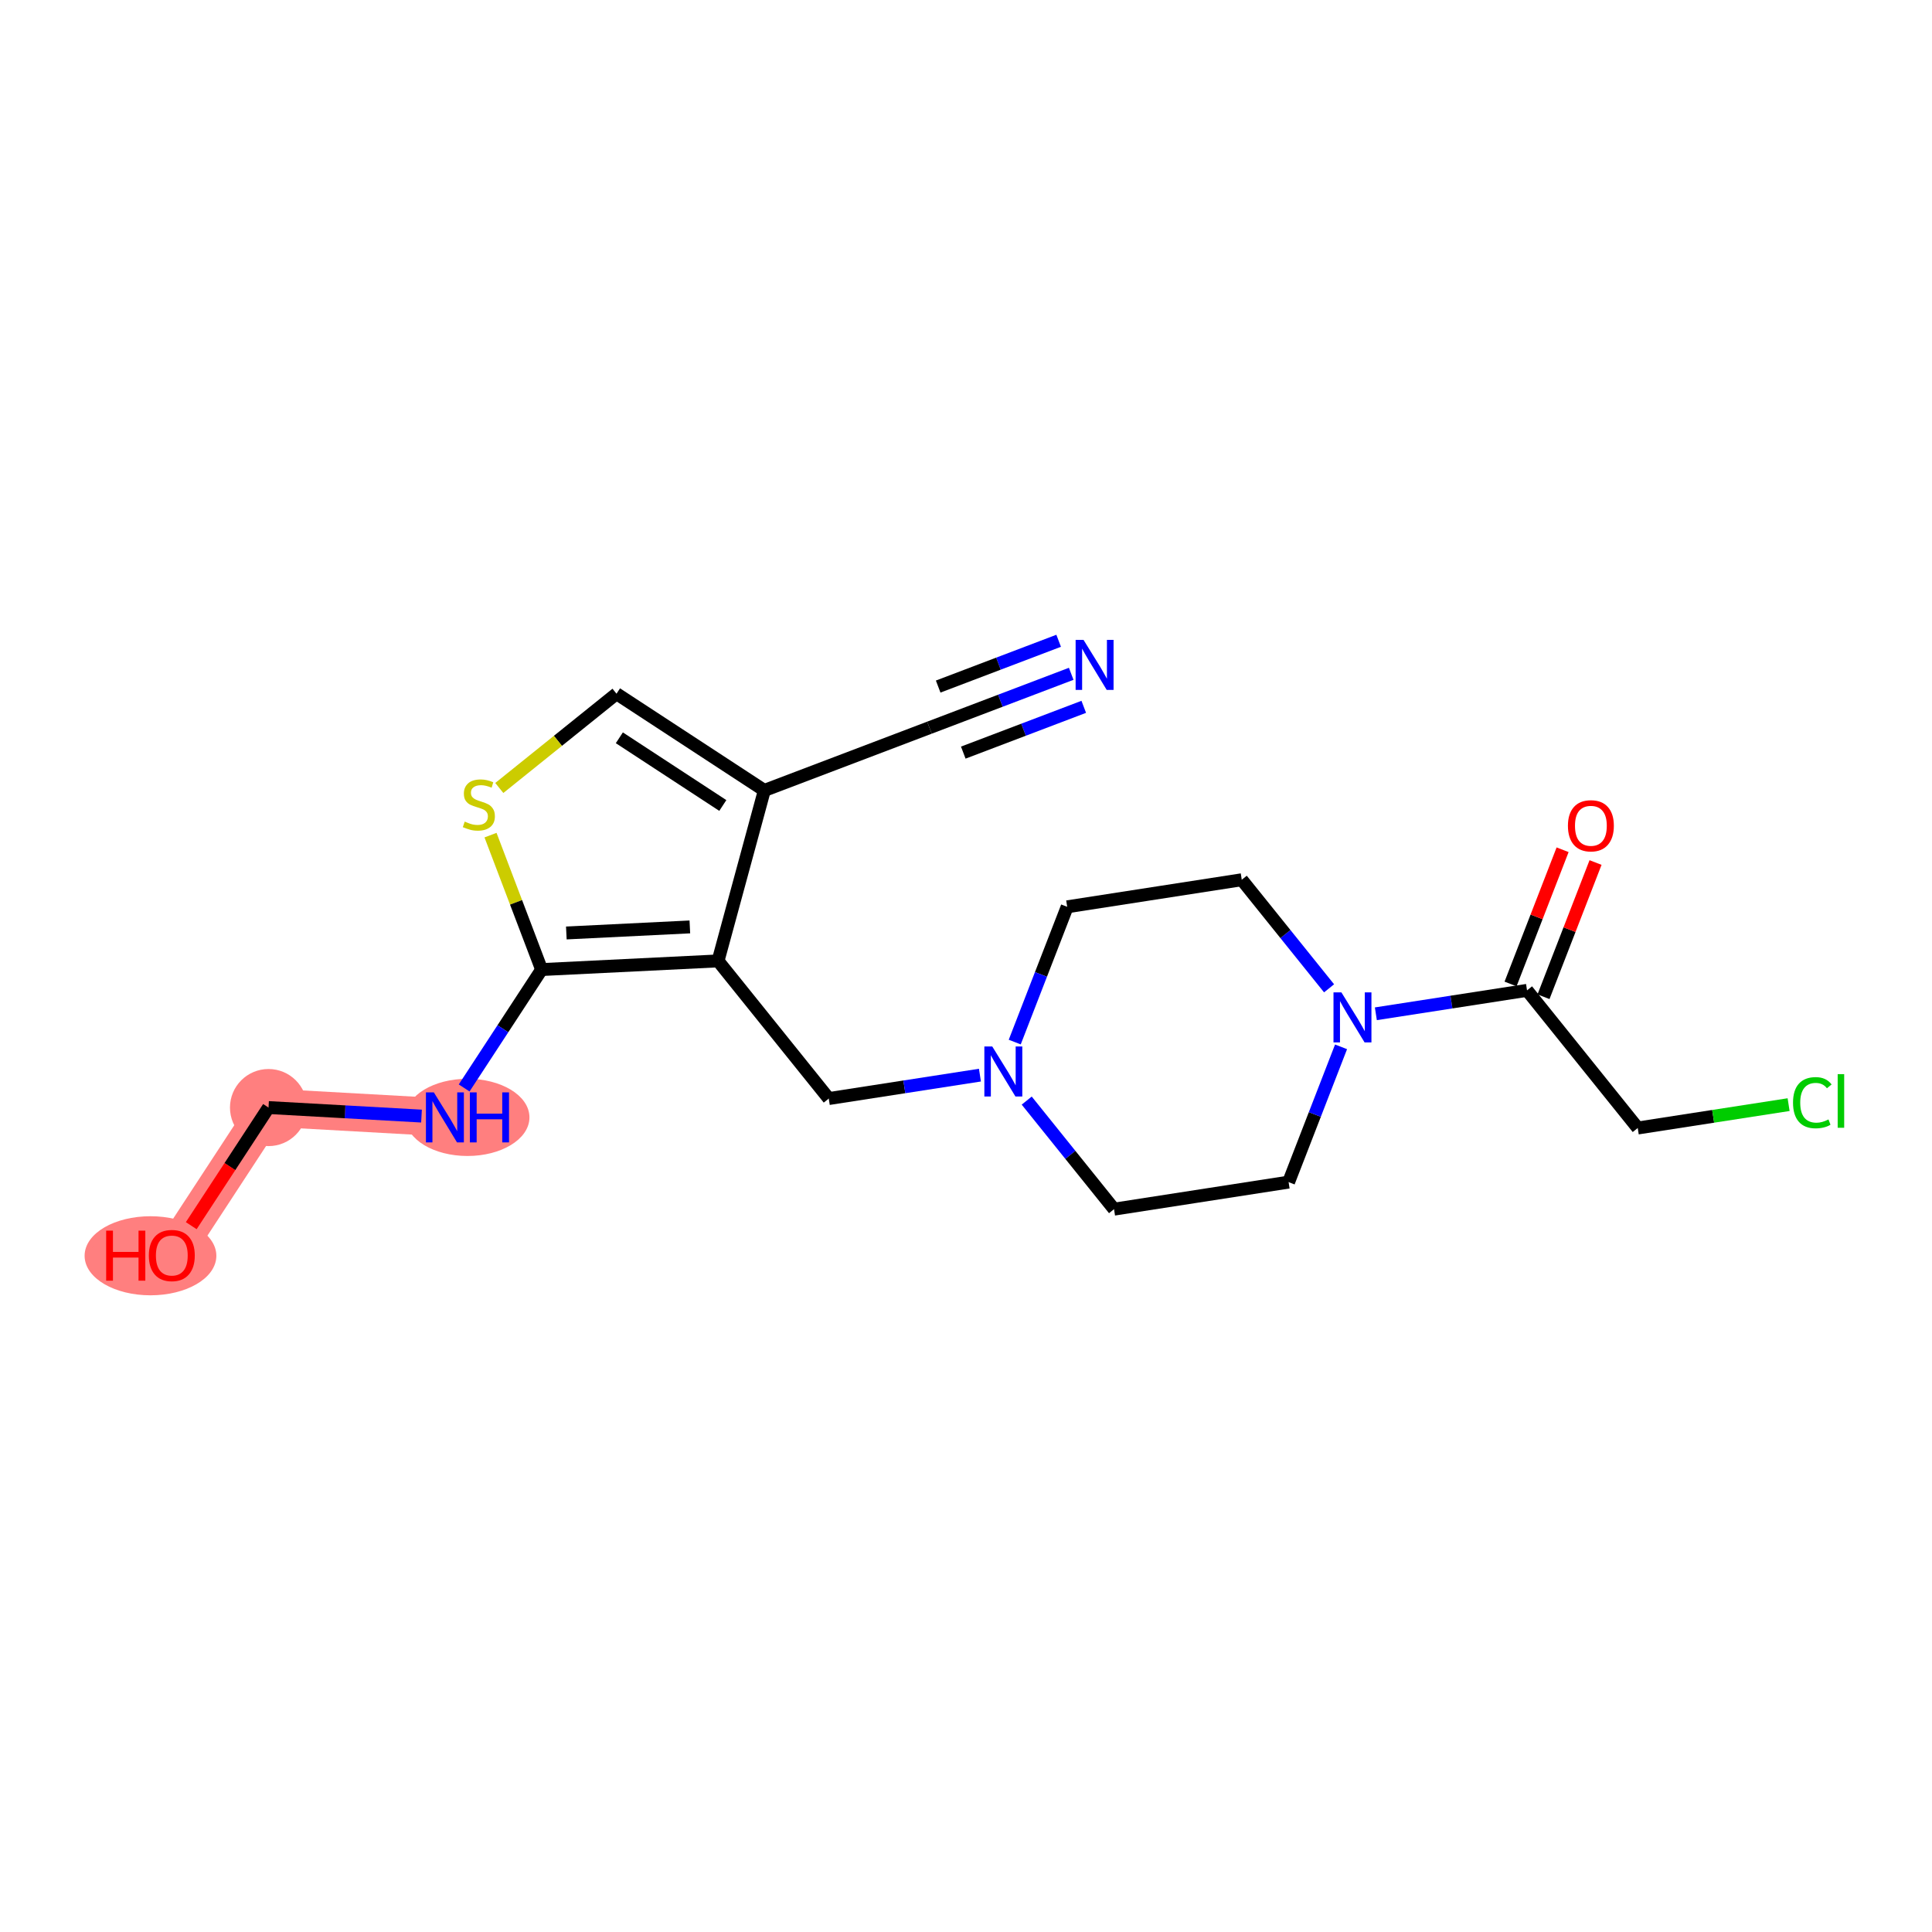 <?xml version='1.0' encoding='iso-8859-1'?>
<svg version='1.1' baseProfile='full'
              xmlns='http://www.w3.org/2000/svg'
                      xmlns:rdkit='http://www.rdkit.org/xml'
                      xmlns:xlink='http://www.w3.org/1999/xlink'
                  xml:space='preserve'
width='300px' height='300px' viewBox='0 0 300 300'>
<!-- END OF HEADER -->
<rect style='opacity:1.0;fill:#FFFFFF;stroke:none' width='300' height='300' x='0' y='0'> </rect>
<rect style='opacity:1.0;fill:#FFFFFF;stroke:none' width='300' height='300' x='0' y='0'> </rect>
<path d='M 69.084,173.508 L 41.696,171.981' style='fill:none;fill-rule:evenodd;stroke:#FF7F7F;stroke-width:5.9px;stroke-linecap:butt;stroke-linejoin:miter;stroke-opacity:1' />
<path d='M 41.696,171.981 L 26.679,194.936' style='fill:none;fill-rule:evenodd;stroke:#FF7F7F;stroke-width:5.9px;stroke-linecap:butt;stroke-linejoin:miter;stroke-opacity:1' />
<ellipse cx='72.589' cy='173.508' rx='9.124' ry='5.493'  style='fill:#FF7F7F;fill-rule:evenodd;stroke:#FF7F7F;stroke-width:1.0px;stroke-linecap:butt;stroke-linejoin:miter;stroke-opacity:1' />
<ellipse cx='41.696' cy='171.981' rx='5.486' ry='5.486'  style='fill:#FF7F7F;fill-rule:evenodd;stroke:#FF7F7F;stroke-width:1.0px;stroke-linecap:butt;stroke-linejoin:miter;stroke-opacity:1' />
<ellipse cx='23.366' cy='194.996' rx='9.729' ry='5.64'  style='fill:#FF7F7F;fill-rule:evenodd;stroke:#FF7F7F;stroke-width:1.0px;stroke-linecap:butt;stroke-linejoin:miter;stroke-opacity:1' />
<path class='bond-0 atom-0 atom-1' d='M 166.337,104.628 L 155.332,108.81' style='fill:none;fill-rule:evenodd;stroke:#0000FF;stroke-width:2.0px;stroke-linecap:butt;stroke-linejoin:miter;stroke-opacity:1' />
<path class='bond-0 atom-0 atom-1' d='M 155.332,108.81 L 144.327,112.992' style='fill:none;fill-rule:evenodd;stroke:#000000;stroke-width:2.0px;stroke-linecap:butt;stroke-linejoin:miter;stroke-opacity:1' />
<path class='bond-0 atom-0 atom-1' d='M 164.388,99.499 L 155.034,103.054' style='fill:none;fill-rule:evenodd;stroke:#0000FF;stroke-width:2.0px;stroke-linecap:butt;stroke-linejoin:miter;stroke-opacity:1' />
<path class='bond-0 atom-0 atom-1' d='M 155.034,103.054 L 145.68,106.609' style='fill:none;fill-rule:evenodd;stroke:#000000;stroke-width:2.0px;stroke-linecap:butt;stroke-linejoin:miter;stroke-opacity:1' />
<path class='bond-0 atom-0 atom-1' d='M 168.285,109.756 L 158.931,113.311' style='fill:none;fill-rule:evenodd;stroke:#0000FF;stroke-width:2.0px;stroke-linecap:butt;stroke-linejoin:miter;stroke-opacity:1' />
<path class='bond-0 atom-0 atom-1' d='M 158.931,113.311 L 149.577,116.866' style='fill:none;fill-rule:evenodd;stroke:#000000;stroke-width:2.0px;stroke-linecap:butt;stroke-linejoin:miter;stroke-opacity:1' />
<path class='bond-1 atom-1 atom-2' d='M 144.327,112.992 L 118.686,122.737' style='fill:none;fill-rule:evenodd;stroke:#000000;stroke-width:2.0px;stroke-linecap:butt;stroke-linejoin:miter;stroke-opacity:1' />
<path class='bond-2 atom-2 atom-3' d='M 118.686,122.737 L 95.731,107.72' style='fill:none;fill-rule:evenodd;stroke:#000000;stroke-width:2.0px;stroke-linecap:butt;stroke-linejoin:miter;stroke-opacity:1' />
<path class='bond-2 atom-2 atom-3' d='M 112.239,125.075 L 96.171,114.564' style='fill:none;fill-rule:evenodd;stroke:#000000;stroke-width:2.0px;stroke-linecap:butt;stroke-linejoin:miter;stroke-opacity:1' />
<path class='bond-20 atom-9 atom-2' d='M 111.498,149.209 L 118.686,122.737' style='fill:none;fill-rule:evenodd;stroke:#000000;stroke-width:2.0px;stroke-linecap:butt;stroke-linejoin:miter;stroke-opacity:1' />
<path class='bond-3 atom-3 atom-4' d='M 95.731,107.72 L 86.631,115.038' style='fill:none;fill-rule:evenodd;stroke:#000000;stroke-width:2.0px;stroke-linecap:butt;stroke-linejoin:miter;stroke-opacity:1' />
<path class='bond-3 atom-3 atom-4' d='M 86.631,115.038 L 77.532,122.357' style='fill:none;fill-rule:evenodd;stroke:#CCCC00;stroke-width:2.0px;stroke-linecap:butt;stroke-linejoin:miter;stroke-opacity:1' />
<path class='bond-4 atom-4 atom-5' d='M 76.167,129.679 L 80.134,140.116' style='fill:none;fill-rule:evenodd;stroke:#CCCC00;stroke-width:2.0px;stroke-linecap:butt;stroke-linejoin:miter;stroke-opacity:1' />
<path class='bond-4 atom-4 atom-5' d='M 80.134,140.116 L 84.1,150.553' style='fill:none;fill-rule:evenodd;stroke:#000000;stroke-width:2.0px;stroke-linecap:butt;stroke-linejoin:miter;stroke-opacity:1' />
<path class='bond-5 atom-5 atom-6' d='M 84.1,150.553 L 78.087,159.745' style='fill:none;fill-rule:evenodd;stroke:#000000;stroke-width:2.0px;stroke-linecap:butt;stroke-linejoin:miter;stroke-opacity:1' />
<path class='bond-5 atom-5 atom-6' d='M 78.087,159.745 L 72.073,168.938' style='fill:none;fill-rule:evenodd;stroke:#0000FF;stroke-width:2.0px;stroke-linecap:butt;stroke-linejoin:miter;stroke-opacity:1' />
<path class='bond-8 atom-5 atom-9' d='M 84.1,150.553 L 111.498,149.209' style='fill:none;fill-rule:evenodd;stroke:#000000;stroke-width:2.0px;stroke-linecap:butt;stroke-linejoin:miter;stroke-opacity:1' />
<path class='bond-8 atom-5 atom-9' d='M 87.941,144.872 L 107.119,143.931' style='fill:none;fill-rule:evenodd;stroke:#000000;stroke-width:2.0px;stroke-linecap:butt;stroke-linejoin:miter;stroke-opacity:1' />
<path class='bond-6 atom-6 atom-7' d='M 65.452,173.305 L 53.574,172.643' style='fill:none;fill-rule:evenodd;stroke:#0000FF;stroke-width:2.0px;stroke-linecap:butt;stroke-linejoin:miter;stroke-opacity:1' />
<path class='bond-6 atom-6 atom-7' d='M 53.574,172.643 L 41.696,171.981' style='fill:none;fill-rule:evenodd;stroke:#000000;stroke-width:2.0px;stroke-linecap:butt;stroke-linejoin:miter;stroke-opacity:1' />
<path class='bond-7 atom-7 atom-8' d='M 41.696,171.981 L 35.697,181.151' style='fill:none;fill-rule:evenodd;stroke:#000000;stroke-width:2.0px;stroke-linecap:butt;stroke-linejoin:miter;stroke-opacity:1' />
<path class='bond-7 atom-7 atom-8' d='M 35.697,181.151 L 29.697,190.322' style='fill:none;fill-rule:evenodd;stroke:#FF0000;stroke-width:2.0px;stroke-linecap:butt;stroke-linejoin:miter;stroke-opacity:1' />
<path class='bond-9 atom-9 atom-10' d='M 111.498,149.209 L 128.689,170.584' style='fill:none;fill-rule:evenodd;stroke:#000000;stroke-width:2.0px;stroke-linecap:butt;stroke-linejoin:miter;stroke-opacity:1' />
<path class='bond-10 atom-10 atom-11' d='M 128.689,170.584 L 140.427,168.765' style='fill:none;fill-rule:evenodd;stroke:#000000;stroke-width:2.0px;stroke-linecap:butt;stroke-linejoin:miter;stroke-opacity:1' />
<path class='bond-10 atom-10 atom-11' d='M 140.427,168.765 L 152.164,166.946' style='fill:none;fill-rule:evenodd;stroke:#0000FF;stroke-width:2.0px;stroke-linecap:butt;stroke-linejoin:miter;stroke-opacity:1' />
<path class='bond-11 atom-11 atom-12' d='M 159.428,170.899 L 166.207,179.329' style='fill:none;fill-rule:evenodd;stroke:#0000FF;stroke-width:2.0px;stroke-linecap:butt;stroke-linejoin:miter;stroke-opacity:1' />
<path class='bond-11 atom-11 atom-12' d='M 166.207,179.329 L 172.987,187.758' style='fill:none;fill-rule:evenodd;stroke:#000000;stroke-width:2.0px;stroke-linecap:butt;stroke-linejoin:miter;stroke-opacity:1' />
<path class='bond-21 atom-20 atom-11' d='M 165.712,140.808 L 161.64,151.31' style='fill:none;fill-rule:evenodd;stroke:#000000;stroke-width:2.0px;stroke-linecap:butt;stroke-linejoin:miter;stroke-opacity:1' />
<path class='bond-21 atom-20 atom-11' d='M 161.64,151.31 L 157.568,161.813' style='fill:none;fill-rule:evenodd;stroke:#0000FF;stroke-width:2.0px;stroke-linecap:butt;stroke-linejoin:miter;stroke-opacity:1' />
<path class='bond-12 atom-12 atom-13' d='M 172.987,187.758 L 200.094,183.558' style='fill:none;fill-rule:evenodd;stroke:#000000;stroke-width:2.0px;stroke-linecap:butt;stroke-linejoin:miter;stroke-opacity:1' />
<path class='bond-13 atom-13 atom-14' d='M 200.094,183.558 L 204.166,173.055' style='fill:none;fill-rule:evenodd;stroke:#000000;stroke-width:2.0px;stroke-linecap:butt;stroke-linejoin:miter;stroke-opacity:1' />
<path class='bond-13 atom-13 atom-14' d='M 204.166,173.055 L 208.238,162.552' style='fill:none;fill-rule:evenodd;stroke:#0000FF;stroke-width:2.0px;stroke-linecap:butt;stroke-linejoin:miter;stroke-opacity:1' />
<path class='bond-14 atom-14 atom-15' d='M 213.642,157.419 L 225.379,155.601' style='fill:none;fill-rule:evenodd;stroke:#0000FF;stroke-width:2.0px;stroke-linecap:butt;stroke-linejoin:miter;stroke-opacity:1' />
<path class='bond-14 atom-14 atom-15' d='M 225.379,155.601 L 237.117,153.782' style='fill:none;fill-rule:evenodd;stroke:#000000;stroke-width:2.0px;stroke-linecap:butt;stroke-linejoin:miter;stroke-opacity:1' />
<path class='bond-18 atom-14 atom-19' d='M 206.378,153.467 L 199.598,145.037' style='fill:none;fill-rule:evenodd;stroke:#0000FF;stroke-width:2.0px;stroke-linecap:butt;stroke-linejoin:miter;stroke-opacity:1' />
<path class='bond-18 atom-14 atom-19' d='M 199.598,145.037 L 192.819,136.607' style='fill:none;fill-rule:evenodd;stroke:#000000;stroke-width:2.0px;stroke-linecap:butt;stroke-linejoin:miter;stroke-opacity:1' />
<path class='bond-15 atom-15 atom-16' d='M 239.674,154.773 L 243.715,144.353' style='fill:none;fill-rule:evenodd;stroke:#000000;stroke-width:2.0px;stroke-linecap:butt;stroke-linejoin:miter;stroke-opacity:1' />
<path class='bond-15 atom-15 atom-16' d='M 243.715,144.353 L 247.755,133.932' style='fill:none;fill-rule:evenodd;stroke:#FF0000;stroke-width:2.0px;stroke-linecap:butt;stroke-linejoin:miter;stroke-opacity:1' />
<path class='bond-15 atom-15 atom-16' d='M 234.559,152.79 L 238.599,142.37' style='fill:none;fill-rule:evenodd;stroke:#000000;stroke-width:2.0px;stroke-linecap:butt;stroke-linejoin:miter;stroke-opacity:1' />
<path class='bond-15 atom-15 atom-16' d='M 238.599,142.37 L 242.64,131.949' style='fill:none;fill-rule:evenodd;stroke:#FF0000;stroke-width:2.0px;stroke-linecap:butt;stroke-linejoin:miter;stroke-opacity:1' />
<path class='bond-16 atom-15 atom-17' d='M 237.117,153.782 L 254.308,175.157' style='fill:none;fill-rule:evenodd;stroke:#000000;stroke-width:2.0px;stroke-linecap:butt;stroke-linejoin:miter;stroke-opacity:1' />
<path class='bond-17 atom-17 atom-18' d='M 254.308,175.157 L 266.021,173.342' style='fill:none;fill-rule:evenodd;stroke:#000000;stroke-width:2.0px;stroke-linecap:butt;stroke-linejoin:miter;stroke-opacity:1' />
<path class='bond-17 atom-17 atom-18' d='M 266.021,173.342 L 277.734,171.527' style='fill:none;fill-rule:evenodd;stroke:#00CC00;stroke-width:2.0px;stroke-linecap:butt;stroke-linejoin:miter;stroke-opacity:1' />
<path class='bond-19 atom-19 atom-20' d='M 192.819,136.607 L 165.712,140.808' style='fill:none;fill-rule:evenodd;stroke:#000000;stroke-width:2.0px;stroke-linecap:butt;stroke-linejoin:miter;stroke-opacity:1' />
<path  class='atom-0' d='M 168.251 99.363
L 170.797 103.478
Q 171.049 103.884, 171.455 104.619
Q 171.861 105.354, 171.883 105.398
L 171.883 99.363
L 172.914 99.363
L 172.914 107.132
L 171.85 107.132
L 169.118 102.633
Q 168.8 102.106, 168.46 101.503
Q 168.131 100.899, 168.032 100.713
L 168.032 107.132
L 167.022 107.132
L 167.022 99.363
L 168.251 99.363
' fill='#0000FF'/>
<path  class='atom-4' d='M 72.161 127.578
Q 72.249 127.611, 72.611 127.764
Q 72.973 127.918, 73.368 128.017
Q 73.774 128.104, 74.169 128.104
Q 74.904 128.104, 75.332 127.753
Q 75.76 127.391, 75.76 126.766
Q 75.76 126.338, 75.541 126.074
Q 75.332 125.811, 75.003 125.669
Q 74.674 125.526, 74.125 125.361
Q 73.434 125.153, 73.017 124.955
Q 72.611 124.758, 72.315 124.341
Q 72.029 123.924, 72.029 123.222
Q 72.029 122.245, 72.688 121.642
Q 73.357 121.038, 74.674 121.038
Q 75.573 121.038, 76.594 121.466
L 76.342 122.311
Q 75.409 121.927, 74.707 121.927
Q 73.95 121.927, 73.533 122.245
Q 73.116 122.552, 73.127 123.09
Q 73.127 123.507, 73.335 123.759
Q 73.555 124.012, 73.862 124.154
Q 74.18 124.297, 74.707 124.462
Q 75.409 124.681, 75.826 124.9
Q 76.243 125.12, 76.539 125.57
Q 76.846 126.009, 76.846 126.766
Q 76.846 127.841, 76.122 128.423
Q 75.409 128.993, 74.213 128.993
Q 73.522 128.993, 72.995 128.839
Q 72.479 128.697, 71.865 128.444
L 72.161 127.578
' fill='#CCCC00'/>
<path  class='atom-6' d='M 67.367 169.624
L 69.912 173.738
Q 70.164 174.144, 70.57 174.879
Q 70.976 175.615, 70.998 175.658
L 70.998 169.624
L 72.03 169.624
L 72.03 177.392
L 70.965 177.392
L 68.233 172.893
Q 67.915 172.367, 67.575 171.763
Q 67.246 171.16, 67.147 170.973
L 67.147 177.392
L 66.138 177.392
L 66.138 169.624
L 67.367 169.624
' fill='#0000FF'/>
<path  class='atom-6' d='M 72.962 169.624
L 74.016 169.624
L 74.016 172.926
L 77.988 172.926
L 77.988 169.624
L 79.041 169.624
L 79.041 177.392
L 77.988 177.392
L 77.988 173.804
L 74.016 173.804
L 74.016 177.392
L 72.962 177.392
L 72.962 169.624
' fill='#0000FF'/>
<path  class='atom-8' d='M 16.486 191.096
L 17.539 191.096
L 17.539 194.398
L 21.511 194.398
L 21.511 191.096
L 22.565 191.096
L 22.565 198.864
L 21.511 198.864
L 21.511 195.276
L 17.539 195.276
L 17.539 198.864
L 16.486 198.864
L 16.486 191.096
' fill='#FF0000'/>
<path  class='atom-8' d='M 23.113 194.958
Q 23.113 193.093, 24.035 192.05
Q 24.956 191.008, 26.679 191.008
Q 28.402 191.008, 29.323 192.05
Q 30.245 193.093, 30.245 194.958
Q 30.245 196.845, 29.312 197.92
Q 28.38 198.985, 26.679 198.985
Q 24.968 198.985, 24.035 197.92
Q 23.113 196.856, 23.113 194.958
M 26.679 198.107
Q 27.864 198.107, 28.5 197.317
Q 29.148 196.516, 29.148 194.958
Q 29.148 193.433, 28.5 192.665
Q 27.864 191.886, 26.679 191.886
Q 25.494 191.886, 24.847 192.654
Q 24.21 193.422, 24.21 194.958
Q 24.21 196.527, 24.847 197.317
Q 25.494 198.107, 26.679 198.107
' fill='#FF0000'/>
<path  class='atom-11' d='M 154.079 162.499
L 156.624 166.614
Q 156.877 167.02, 157.283 167.755
Q 157.689 168.49, 157.711 168.534
L 157.711 162.499
L 158.742 162.499
L 158.742 170.267
L 157.678 170.267
L 154.946 165.769
Q 154.627 165.242, 154.287 164.639
Q 153.958 164.035, 153.859 163.849
L 153.859 170.267
L 152.85 170.267
L 152.85 162.499
L 154.079 162.499
' fill='#0000FF'/>
<path  class='atom-14' d='M 208.293 154.098
L 210.838 158.213
Q 211.091 158.619, 211.497 159.354
Q 211.903 160.089, 211.925 160.133
L 211.925 154.098
L 212.956 154.098
L 212.956 161.866
L 211.892 161.866
L 209.16 157.368
Q 208.841 156.841, 208.501 156.238
Q 208.172 155.634, 208.073 155.448
L 208.073 161.866
L 207.064 161.866
L 207.064 154.098
L 208.293 154.098
' fill='#0000FF'/>
<path  class='atom-16' d='M 243.467 128.228
Q 243.467 126.363, 244.388 125.32
Q 245.31 124.278, 247.033 124.278
Q 248.755 124.278, 249.677 125.32
Q 250.599 126.363, 250.599 128.228
Q 250.599 130.115, 249.666 131.191
Q 248.733 132.255, 247.033 132.255
Q 245.321 132.255, 244.388 131.191
Q 243.467 130.126, 243.467 128.228
M 247.033 131.377
Q 248.218 131.377, 248.854 130.587
Q 249.501 129.786, 249.501 128.228
Q 249.501 126.703, 248.854 125.935
Q 248.218 125.156, 247.033 125.156
Q 245.848 125.156, 245.2 125.924
Q 244.564 126.692, 244.564 128.228
Q 244.564 129.797, 245.2 130.587
Q 245.848 131.377, 247.033 131.377
' fill='#FF0000'/>
<path  class='atom-18' d='M 278.42 171.225
Q 278.42 169.294, 279.319 168.285
Q 280.23 167.264, 281.953 167.264
Q 283.555 167.264, 284.411 168.394
L 283.686 168.987
Q 283.061 168.164, 281.953 168.164
Q 280.779 168.164, 280.153 168.954
Q 279.539 169.733, 279.539 171.225
Q 279.539 172.761, 280.175 173.551
Q 280.823 174.341, 282.074 174.341
Q 282.929 174.341, 283.928 173.825
L 284.235 174.648
Q 283.829 174.912, 283.215 175.065
Q 282.6 175.219, 281.92 175.219
Q 280.23 175.219, 279.319 174.188
Q 278.42 173.156, 278.42 171.225
' fill='#00CC00'/>
<path  class='atom-18' d='M 285.354 166.792
L 286.364 166.792
L 286.364 175.12
L 285.354 175.12
L 285.354 166.792
' fill='#00CC00'/>
</svg>

